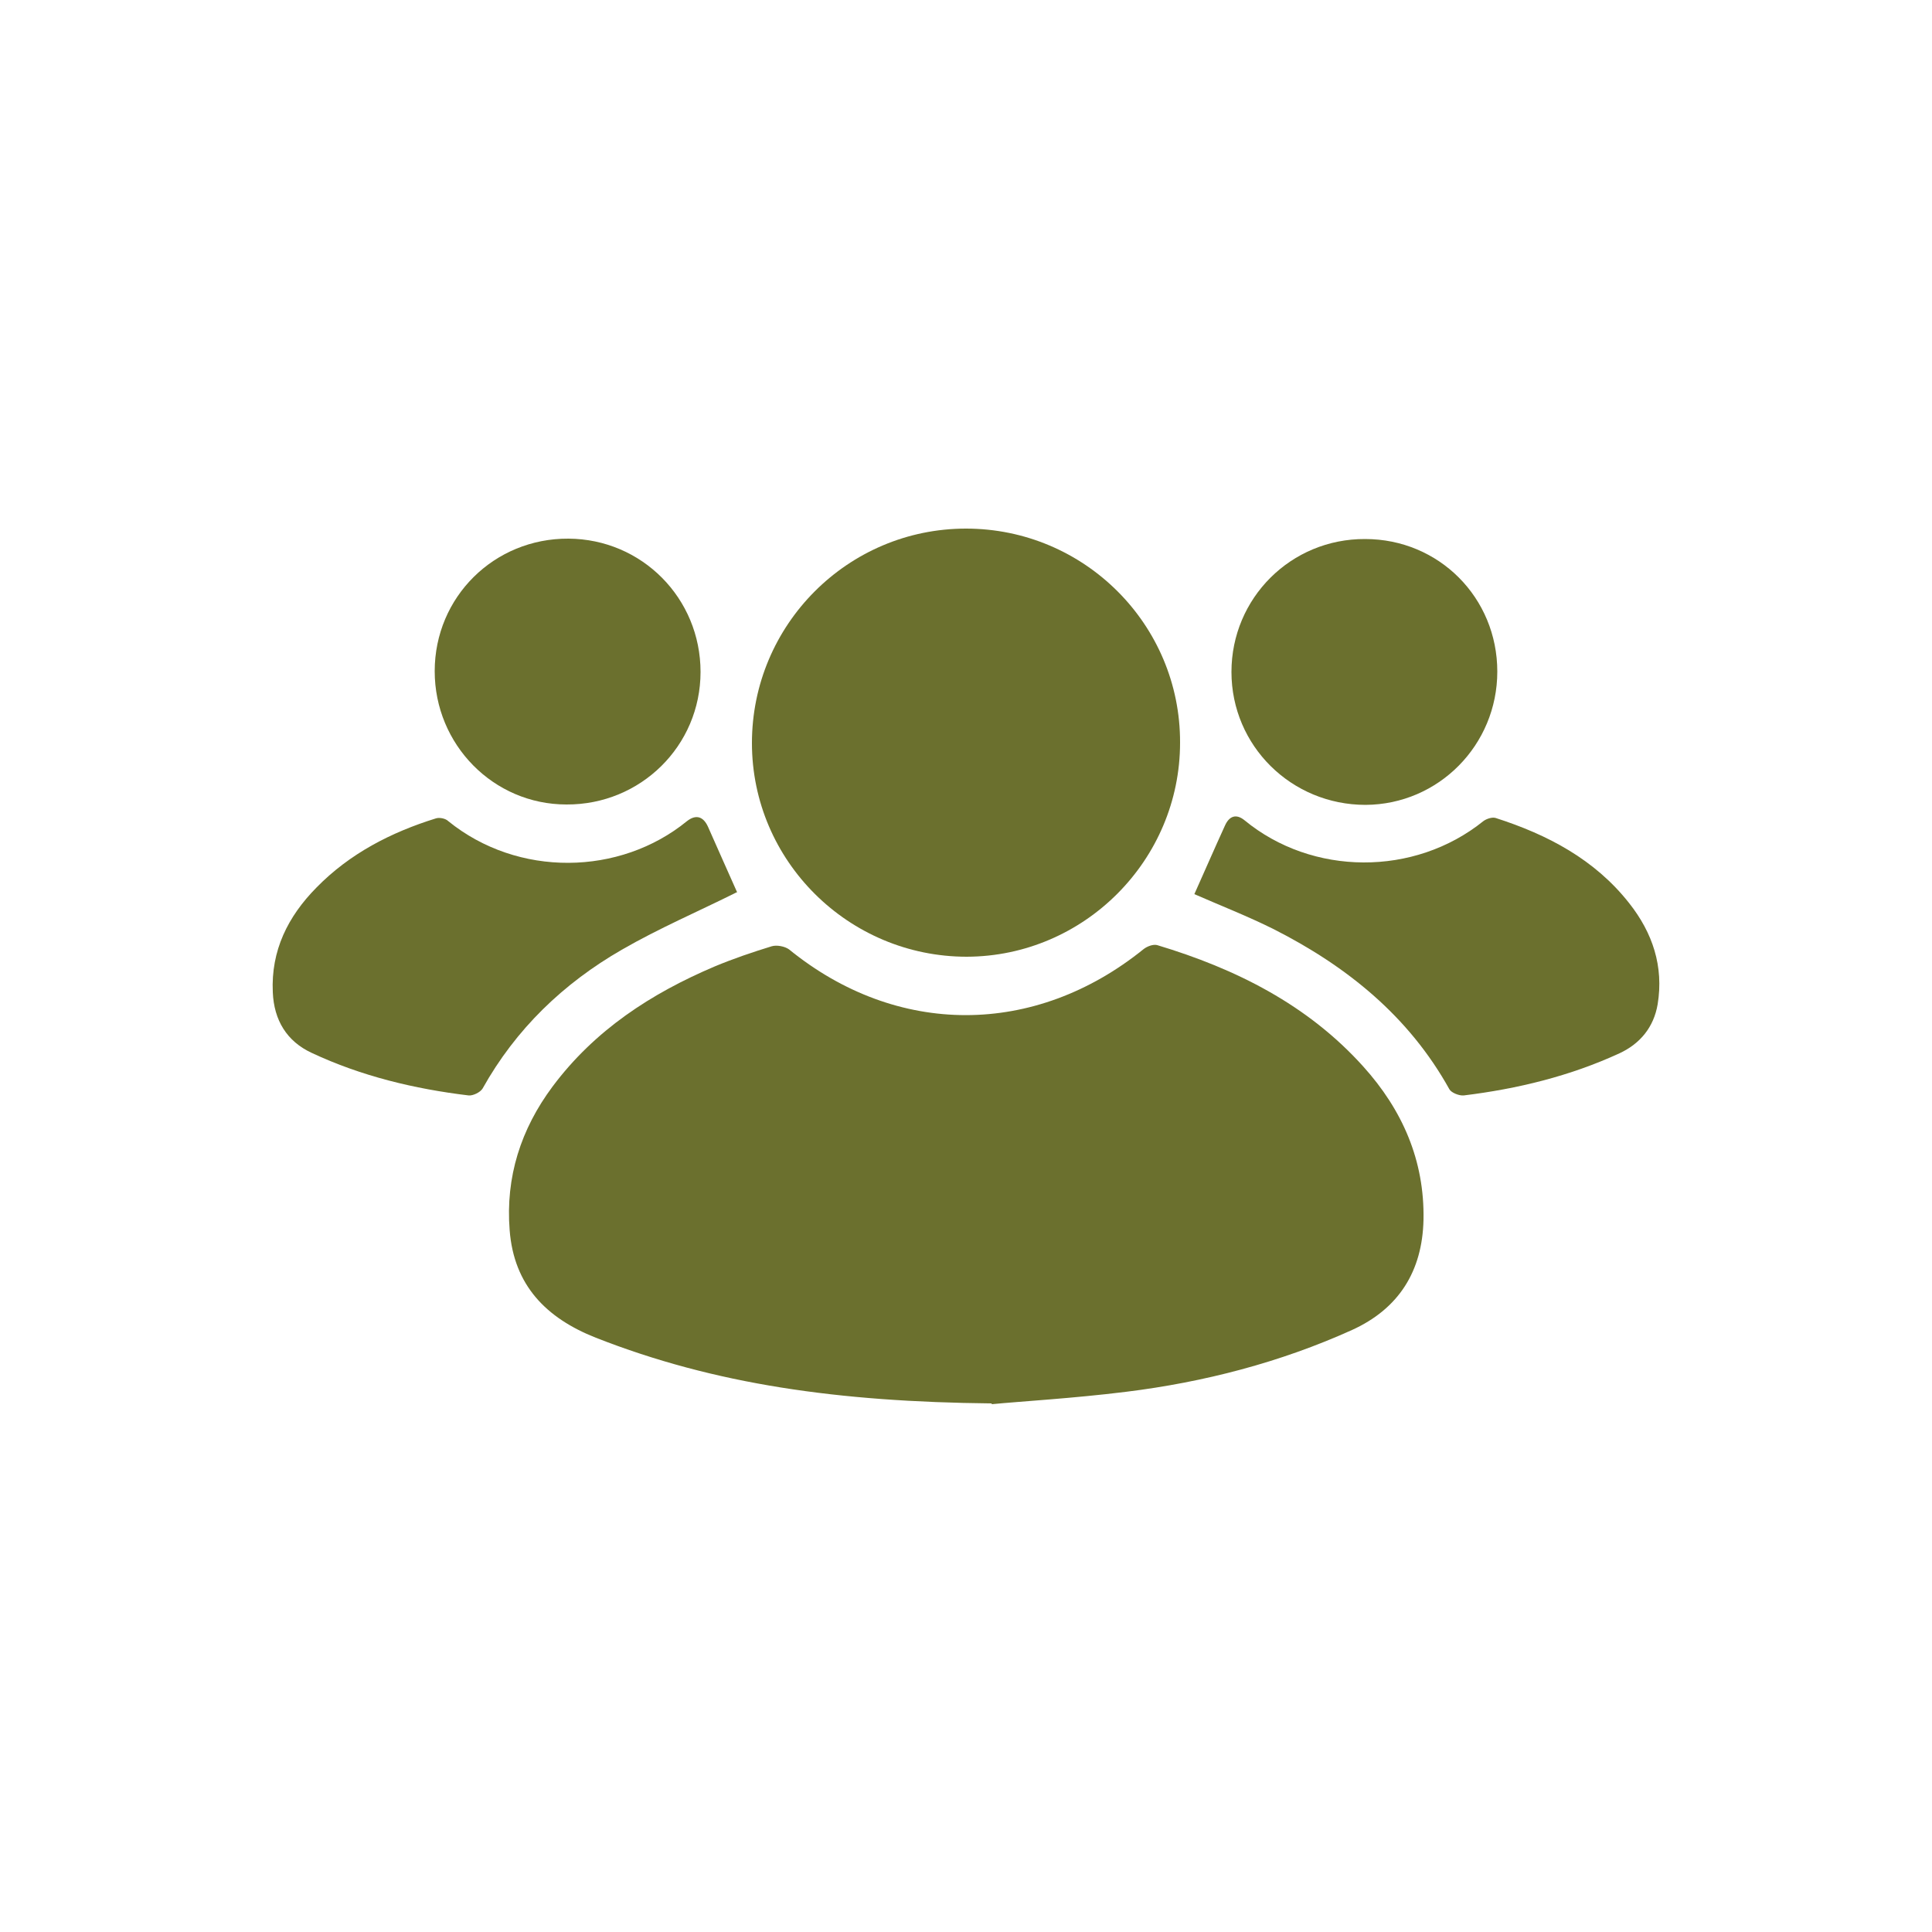 <?xml version="1.0" encoding="UTF-8"?>
<svg id="Layer_1" data-name="Layer 1" xmlns="http://www.w3.org/2000/svg" viewBox="0 0 50 50">
  <defs>
    <style>
      .cls-1 {
        fill: #6b702e;
        stroke-width: 0px;
      }
    </style>
  </defs>
  <g id="outn0l">
    <g>
      <path class="cls-1" d="M25.66,36.32c-3.95-.04-7.16-.49-10.24-1.7-1.29-.51-2.12-1.36-2.23-2.78-.11-1.38.29-2.62,1.11-3.72,1.09-1.46,2.55-2.41,4.2-3.11.48-.2.98-.37,1.47-.52.13-.04.34,0,.45.08,2.79,2.27,6.36,2.27,9.18-.01.09-.07.25-.13.35-.1,2.03.61,3.89,1.54,5.33,3.14,1.01,1.12,1.59,2.43,1.56,3.97-.03,1.33-.64,2.3-1.85,2.85-1.86.84-3.83,1.35-5.85,1.6-1.37.17-2.76.25-3.47.32Z"/>
      <path class="cls-1" d="M25,13.68c3.06,0,5.55,2.48,5.54,5.54,0,3.04-2.48,5.53-5.52,5.54-3.06,0-5.56-2.48-5.56-5.53,0-3.06,2.48-5.55,5.54-5.55Z"/>
      <path class="cls-1" d="M19.07,23.09c-.98.49-2.01.93-2.98,1.49-1.51.87-2.74,2.05-3.6,3.59-.06.1-.25.19-.36.18-1.41-.17-2.78-.5-4.06-1.1-.65-.3-.98-.85-1.01-1.57-.05-1.08.39-1.96,1.13-2.71.86-.88,1.93-1.43,3.09-1.79.09-.03.25,0,.32.07,1.8,1.46,4.44,1.42,6.18,0,.23-.18.42-.12.54.14.26.59.52,1.17.76,1.71Z"/>
      <path class="cls-1" d="M30.91,23.14c.26-.58.52-1.18.79-1.77.11-.25.29-.32.51-.14,1.75,1.44,4.39,1.46,6.18.02.08-.06.23-.11.32-.08,1.34.43,2.56,1.07,3.45,2.2.61.77.9,1.64.74,2.62-.1.59-.45,1.02-.99,1.27-1.28.59-2.64.92-4.03,1.09-.12.01-.32-.07-.37-.16-1.05-1.89-2.65-3.18-4.54-4.14-.68-.34-1.4-.62-2.06-.91Z"/>
      <path class="cls-1" d="M11.25,17.37c0-1.92,1.54-3.44,3.46-3.43,1.9.01,3.42,1.54,3.42,3.45,0,1.91-1.55,3.44-3.47,3.43-1.89,0-3.41-1.55-3.41-3.45Z"/>
      <path class="cls-1" d="M38.75,17.38c0,1.9-1.52,3.44-3.41,3.45-1.92,0-3.47-1.53-3.47-3.44,0-1.91,1.54-3.45,3.46-3.44,1.91,0,3.42,1.52,3.42,3.43Z"/>
    </g>
  </g>
</svg>